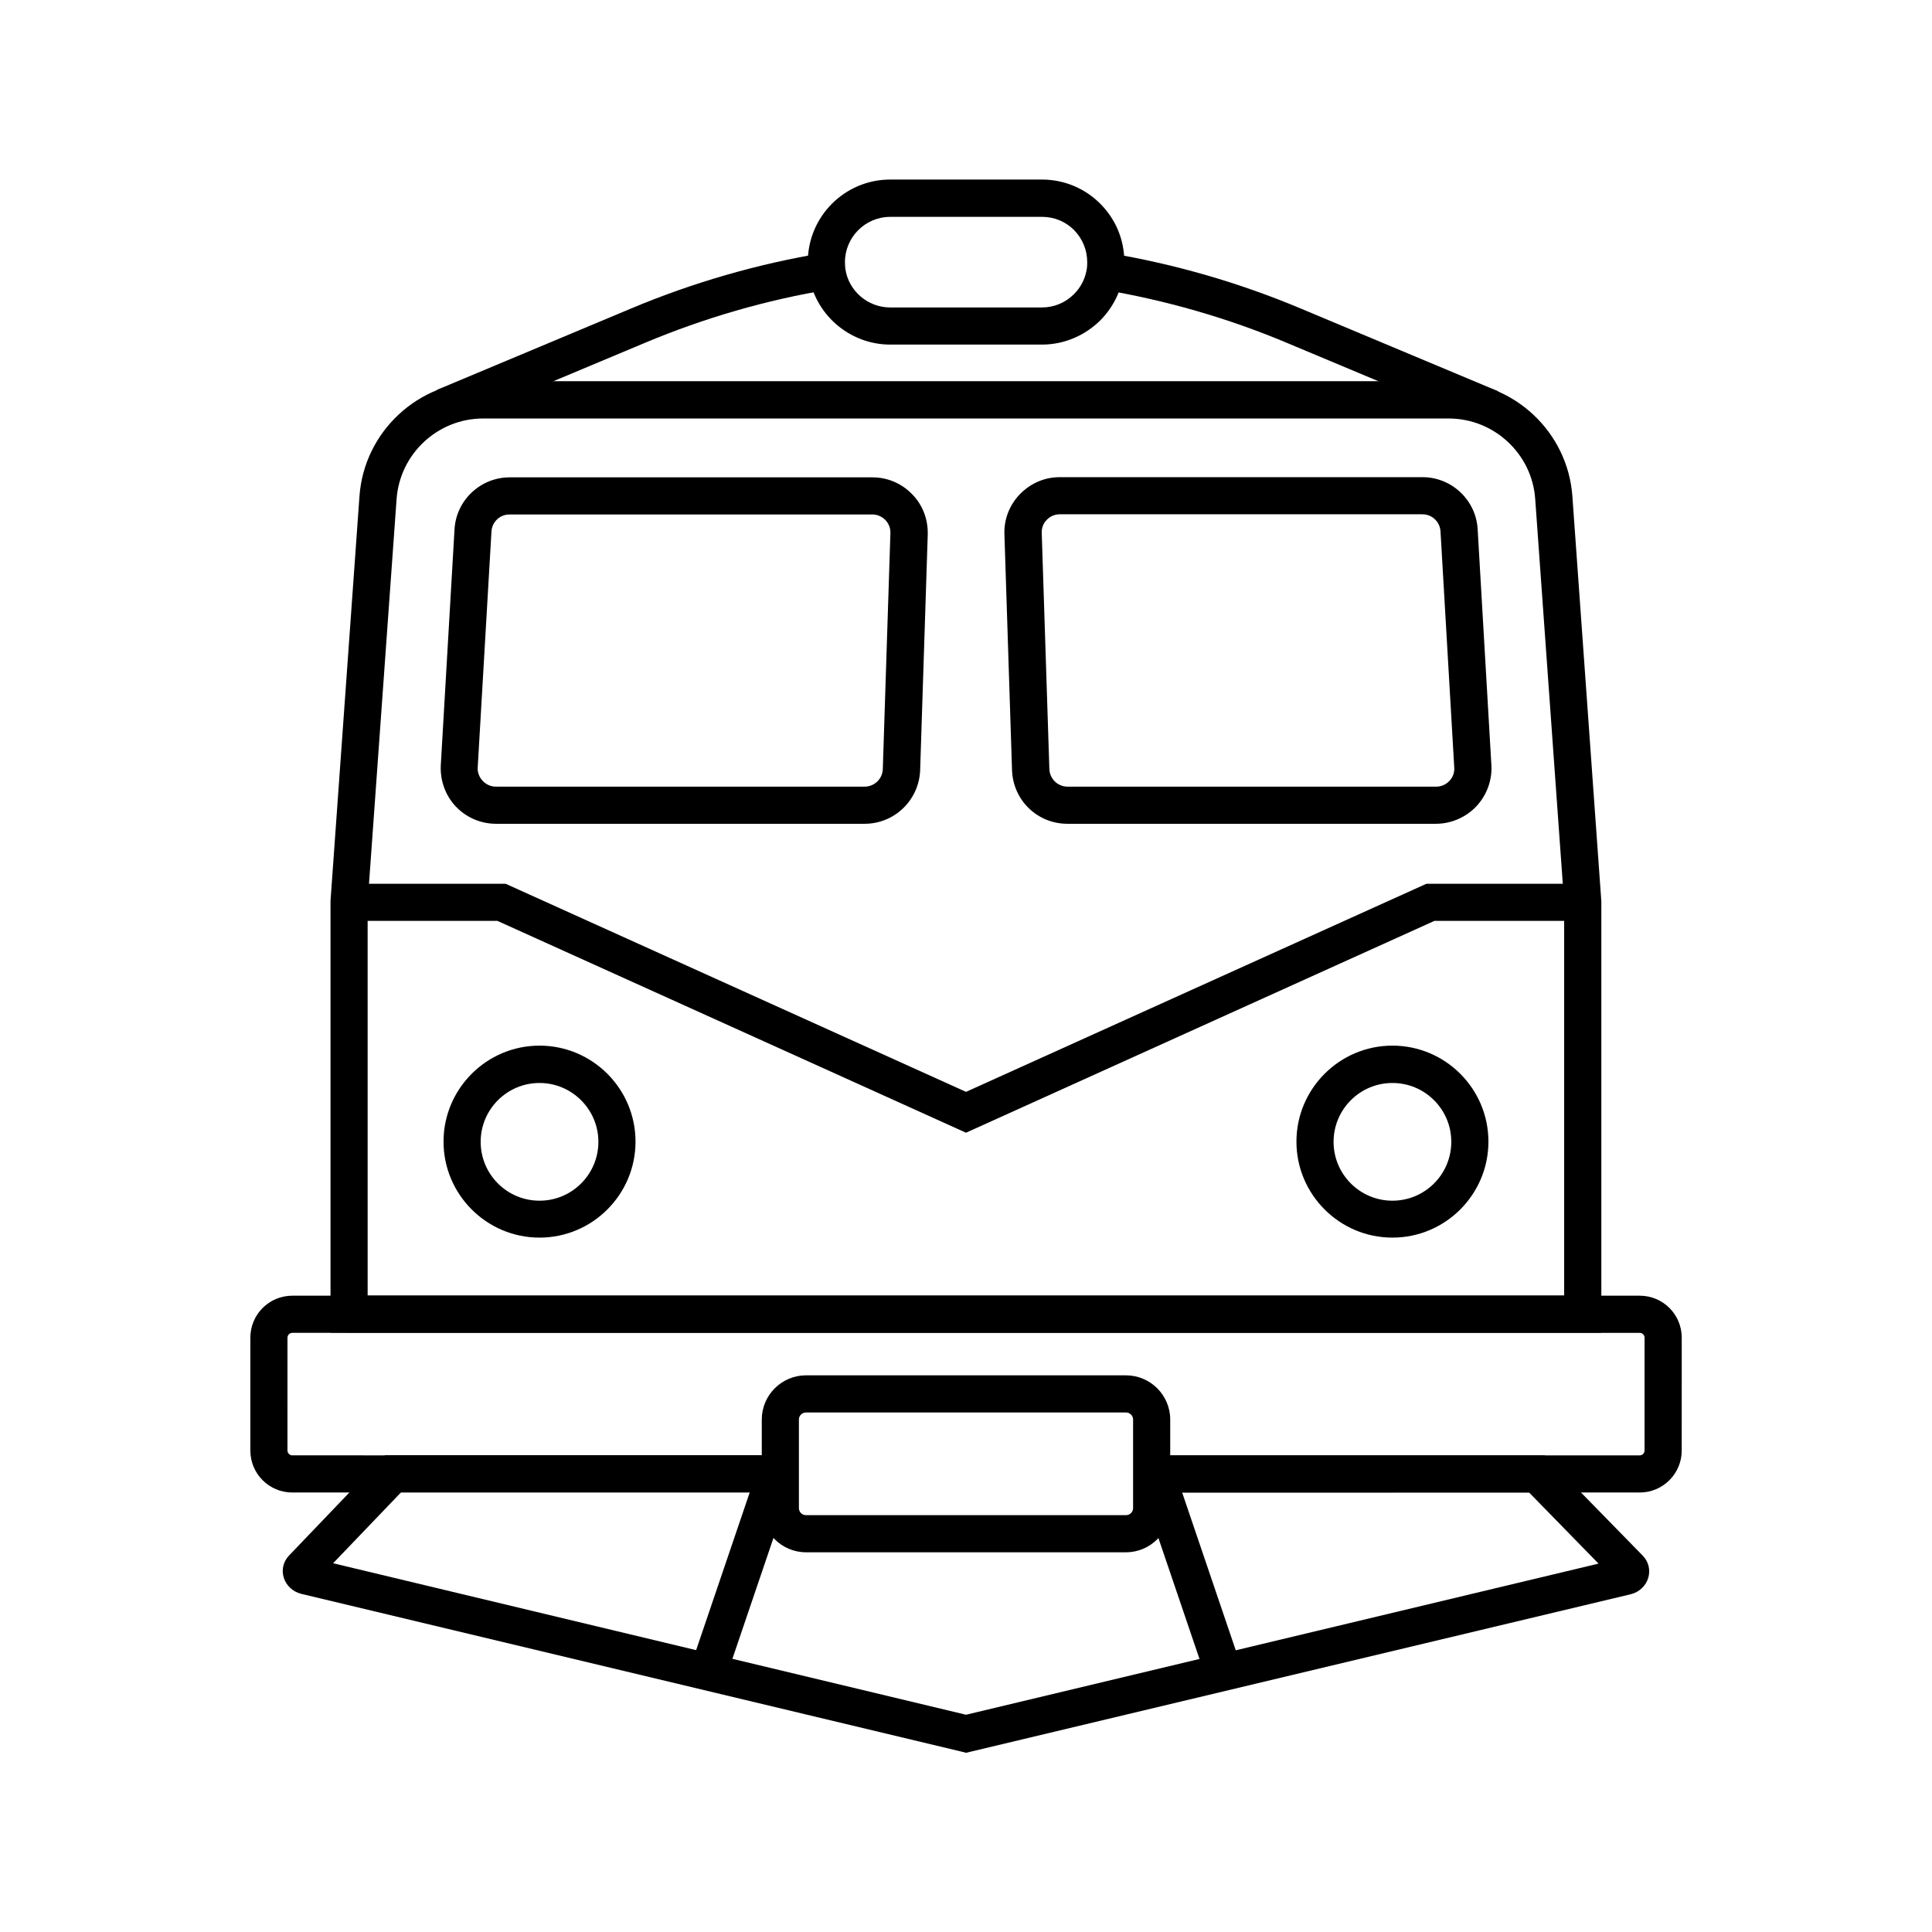 <?xml version="1.0" encoding="UTF-8"?>
<!-- The Best Svg Icon site in the world: iconSvg.co, Visit us! https://iconsvg.co -->
<svg fill="#000000" width="800px" height="800px" version="1.1" viewBox="144 144 512 512" xmlns="http://www.w3.org/2000/svg">
 <g>
  <path d="m578.55 539.53h-129.35v-9.84h129.35c0.688 0 1.277-0.59 1.277-1.277v-29.914c0-0.688-0.59-1.277-1.277-1.277l-357.09-0.004c-0.688 0-1.277 0.59-1.277 1.277l-0.004 29.914c0 0.688 0.59 1.277 1.277 1.277l129.35 0.004v9.84h-129.34c-6.148 0-11.121-4.969-11.121-11.121v-29.914c0-6.148 4.969-11.121 11.121-11.121h357.09c6.148 0 11.121 4.969 11.121 11.121l-0.004 29.914c0 6.102-4.969 11.121-11.117 11.121z"/>
  <path d="m400 608.51-1.133-0.297-175-41.82c-2.262-0.543-4.035-2.215-4.676-4.328-0.641-2.066-0.098-4.281 1.426-5.856l25.438-26.566h104.75v9.84h-100.52l-18.008 18.793 167.73 40.148 167.62-40.051-18.402-18.844-100.02 0.004v-9.84h104.16l25.93 26.52c1.574 1.574 2.117 3.789 1.523 5.902-0.641 2.164-2.41 3.836-4.676 4.379z"/>
  <path d="m263.57 256.38-3.789-9.055 51.414-21.551c16.383-6.887 33.605-11.855 51.117-14.762l1.625 9.691c-16.777 2.754-33.211 7.527-48.953 14.121z"/>
  <path d="m537.22 256.73-52.25-21.895c-15.695-6.594-32.176-11.316-48.953-14.121l1.625-9.691c17.516 2.902 34.734 7.871 51.117 14.762l52.25 21.895z"/>
  <path d="m568.41 497.17h-336.82v-114.44l7.676-107.26c1.23-17.074 15.598-30.453 32.719-30.453h255.99c17.121 0 31.488 13.383 32.719 30.453l7.676 107.4v114.3zm-326.98-9.84h317.09v-104.06l-7.676-107.06c-0.836-11.957-10.922-21.305-22.926-21.305h-255.89c-12.004 0-22.043 9.348-22.926 21.305l-7.676 107.06z"/>
  <path d="m420.12 235.32h-40.195c-10.824 0-20.121-8.07-21.598-18.746-0.148-0.984-0.246-2.016-0.246-3.148 0-12.055 9.789-21.844 21.844-21.844h40.195c5.805 0 11.316 2.262 15.449 6.394 4.133 4.133 6.394 9.594 6.394 15.449 0 1.031-0.098 2.117-0.195 3.102-0.688 4.723-2.805 8.953-6.148 12.348-4.184 4.133-9.695 6.445-15.5 6.445zm-40.195-33.848c-6.641 0-12.004 5.41-12.004 12.004 0 0.59 0.051 1.18 0.098 1.723 0.836 5.902 5.953 10.281 11.906 10.281h40.195c3.199 0 6.199-1.23 8.512-3.543 1.871-1.871 3-4.184 3.394-6.742 0.098-0.59 0.098-1.133 0.098-1.723 0-3.199-1.23-6.199-3.492-8.512-2.262-2.262-5.266-3.492-8.461-3.492z"/>
  <path d="m373.14 362.31h-97.715c-4.035 0-7.871-1.672-10.629-4.574-2.754-2.902-4.184-6.887-3.984-10.922l3.641-62.535c0.441-7.723 6.887-13.777 14.613-13.777h96.137c3.984 0 7.723 1.574 10.527 4.477 2.805 2.856 4.231 6.641 4.133 10.676l-2.016 62.535c-0.344 7.871-6.789 14.121-14.707 14.121zm-102.54-14.957c-0.098 1.328 0.395 2.609 1.328 3.59 0.934 0.984 2.164 1.523 3.492 1.523h97.711c2.609 0 4.723-2.066 4.82-4.625l2.016-62.535c0.051-1.328-0.441-2.559-1.328-3.492-0.934-0.934-2.117-1.477-3.445-1.477l-96.18 0.004c-2.559 0-4.625 1.969-4.773 4.527z"/>
  <path d="m524.57 362.31h-97.711c-7.969 0-14.367-6.25-14.66-14.168l-2.016-62.535c-0.148-3.984 1.328-7.773 4.133-10.676 2.805-2.856 6.496-4.477 10.527-4.477h96.137c7.723 0 14.168 6.051 14.613 13.777l3.641 62.535c0.246 3.984-1.23 7.969-3.984 10.922-2.758 2.898-6.644 4.621-10.68 4.621zm-102.48-14.516c0.098 2.609 2.215 4.676 4.82 4.676h97.711c1.328 0 2.559-0.543 3.492-1.523 0.934-0.984 1.379-2.262 1.277-3.59l-3.641-62.535c-0.148-2.559-2.262-4.527-4.773-4.527l-96.133-0.004c-1.328 0-2.559 0.543-3.445 1.477-0.934 0.934-1.379 2.164-1.328 3.492z"/>
  <path d="m400 444.18-124.18-56.137h-39.309v-9.84h41.473l122.02 55.152 122.02-55.152h41.477v9.84h-39.363z"/>
  <path d="m286.98 471.98c-14.023 0-25.438-11.414-25.438-25.438 0-14.023 11.414-25.438 25.438-25.438s25.438 11.414 25.438 25.438c0 14.023-11.414 25.438-25.438 25.438zm0-40.98c-8.609 0-15.598 6.988-15.598 15.598s6.988 15.598 15.598 15.598 15.598-6.988 15.598-15.598c0-8.613-7.035-15.598-15.598-15.598z"/>
  <path d="m513.01 471.98c-14.023 0-25.438-11.414-25.438-25.438 0-14.023 11.414-25.438 25.438-25.438 14.023 0 25.438 11.414 25.438 25.438 0 14.023-11.414 25.438-25.438 25.438zm0-40.98c-8.609 0-15.598 6.988-15.598 15.598s6.988 15.598 15.598 15.598 15.598-6.988 15.598-15.598c0-8.613-6.988-15.598-15.598-15.598z"/>
  <path d="m326.85 586.11 18.043-53.105 9.316 3.164-18.043 53.105z"/>
  <path d="m445.74 536.14 9.316-3.164 18.043 53.105-9.316 3.164z"/>
  <path d="m442.41 555.37h-84.82c-6.445 0-11.711-5.266-11.711-11.711v-23.469c0-6.445 5.266-11.711 11.711-11.711h84.82c6.445 0 11.711 5.266 11.711 11.711l-0.004 23.473c0 6.445-5.262 11.707-11.707 11.707zm-84.82-37.047c-1.031 0-1.871 0.836-1.871 1.871v23.469c0 1.031 0.836 1.871 1.871 1.871h84.82c1.031 0 1.871-0.836 1.871-1.871v-23.469c0-1.031-0.836-1.871-1.871-1.871z"/>
 </g>
</svg>